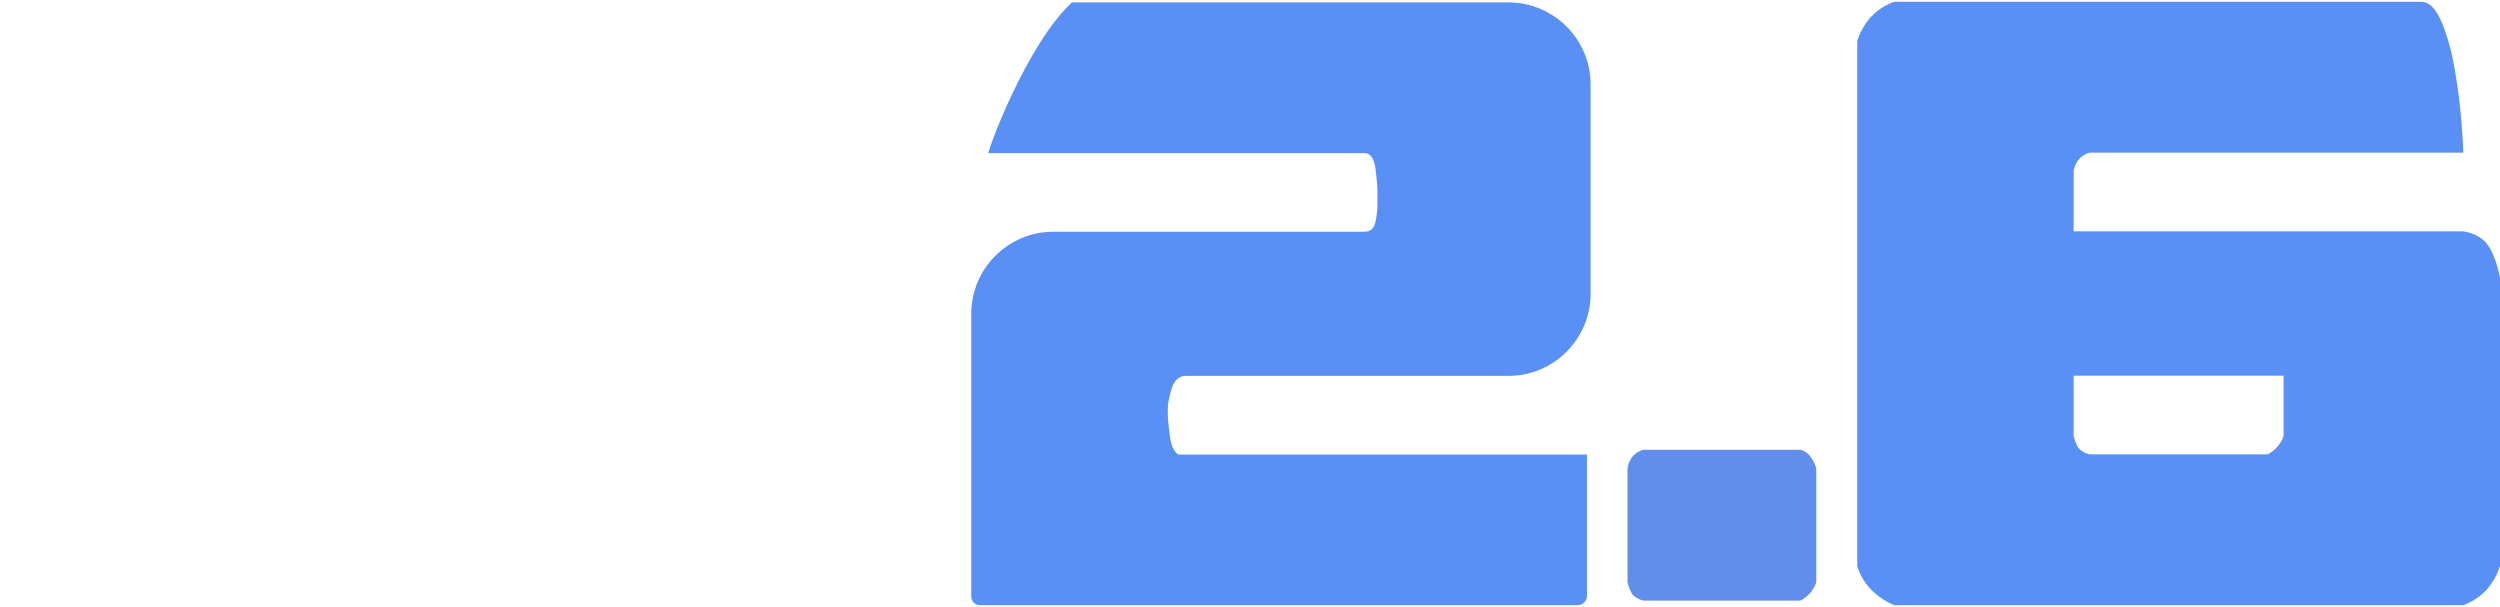 <?xml version="1.0" encoding="UTF-8"?>
<!DOCTYPE svg PUBLIC "-//W3C//DTD SVG 1.1//EN" "http://www.w3.org/Graphics/SVG/1.1/DTD/svg11.dtd">
<!-- Creator: CorelDRAW X6 -->
<svg xmlns="http://www.w3.org/2000/svg" xml:space="preserve" width="626px" height="152px" version="1.1" style="shape-rendering:geometricPrecision; text-rendering:geometricPrecision; image-rendering:optimizeQuality; fill-rule:evenodd; clip-rule:evenodd"
viewBox="0 0 61716 14955"
 xmlns:xlink="http://www.w3.org/1999/xlink">
 <defs>
  <style type="text/css">
   <![CDATA[
    .fil2 {fill:none}
    .fil0 {fill:#1461F0;fill-rule:nonzero;fill-opacity:0.702}
    .fil1 {fill:#1E5DE5;fill-rule:nonzero;fill-opacity:0.702}
   ]]>
  </style>
 </defs>
 <g id="Layer_x0020_1">
  <g id="_1418343376">
   <g>
    <path class="fil0" d="M27851 14925l-139 0 -1713 0 -1811 0c-116,0 -211,-94 -211,-211l0 -1812 0 -1264 0 -3909c0,-1113 910,-2023 2022,-2023l1852 0 171 0 5659 0c151,0 243,-81 275,-243 33,-162 48,-307 48,-437l0 -290c0,-130 -15,-324 -48,-583 -32,-259 -124,-388 -275,-388l-9279 0c-30,-37 925,-2660 2058,-3720l8760 0 109 0 1914 0c1112,0 2023,910 2023,2023l0 5173c0,1113 -911,2023 -2023,2023l-1914 0 -109 0 -5938 0c-173,0 -291,103 -356,308 -65,205 -97,372 -97,501l0 129c0,108 16,286 48,534 33,248 103,405 211,469l10089 0c0,0 0,2675 0,3489 0,127 -104,231 -232,231l-11094 0 0 0z"/>
    <path class="fil1" d="M40177 14358c43,172 97,286 161,340 65,54 141,91 227,113l3884 0c194,-108 323,-259 388,-453l0 -2816c-86,-259 -215,-410 -388,-454l-3884 0c-216,65 -345,216 -388,454l0 2816z"/>
    <path class="fil0" d="M60809 14925l-14054 0c-475,-216 -777,-539 -907,-971l0 -12954c151,-474 454,-798 907,-971l13018 0c194,0 362,168 502,502 140,335 248,723 324,1166 76,443 129,864 162,1263 32,399 48,664 48,793l-9229 0c-216,65 -345,216 -389,454l0 1489 9618 0c259,43 453,146 583,308 130,162 238,437 324,826l0 7124c-151,475 -454,799 -907,971l0 0zm-4825 -3724c194,-108 324,-259 389,-453l0 -1490 -5182 0 0 1490c44,173 97,286 163,340 64,54 140,92 226,113l4404 0z"/>
   </g>
   <rect class="fil2" width="61716" height="14955"/>
  </g>
 </g>
</svg>
